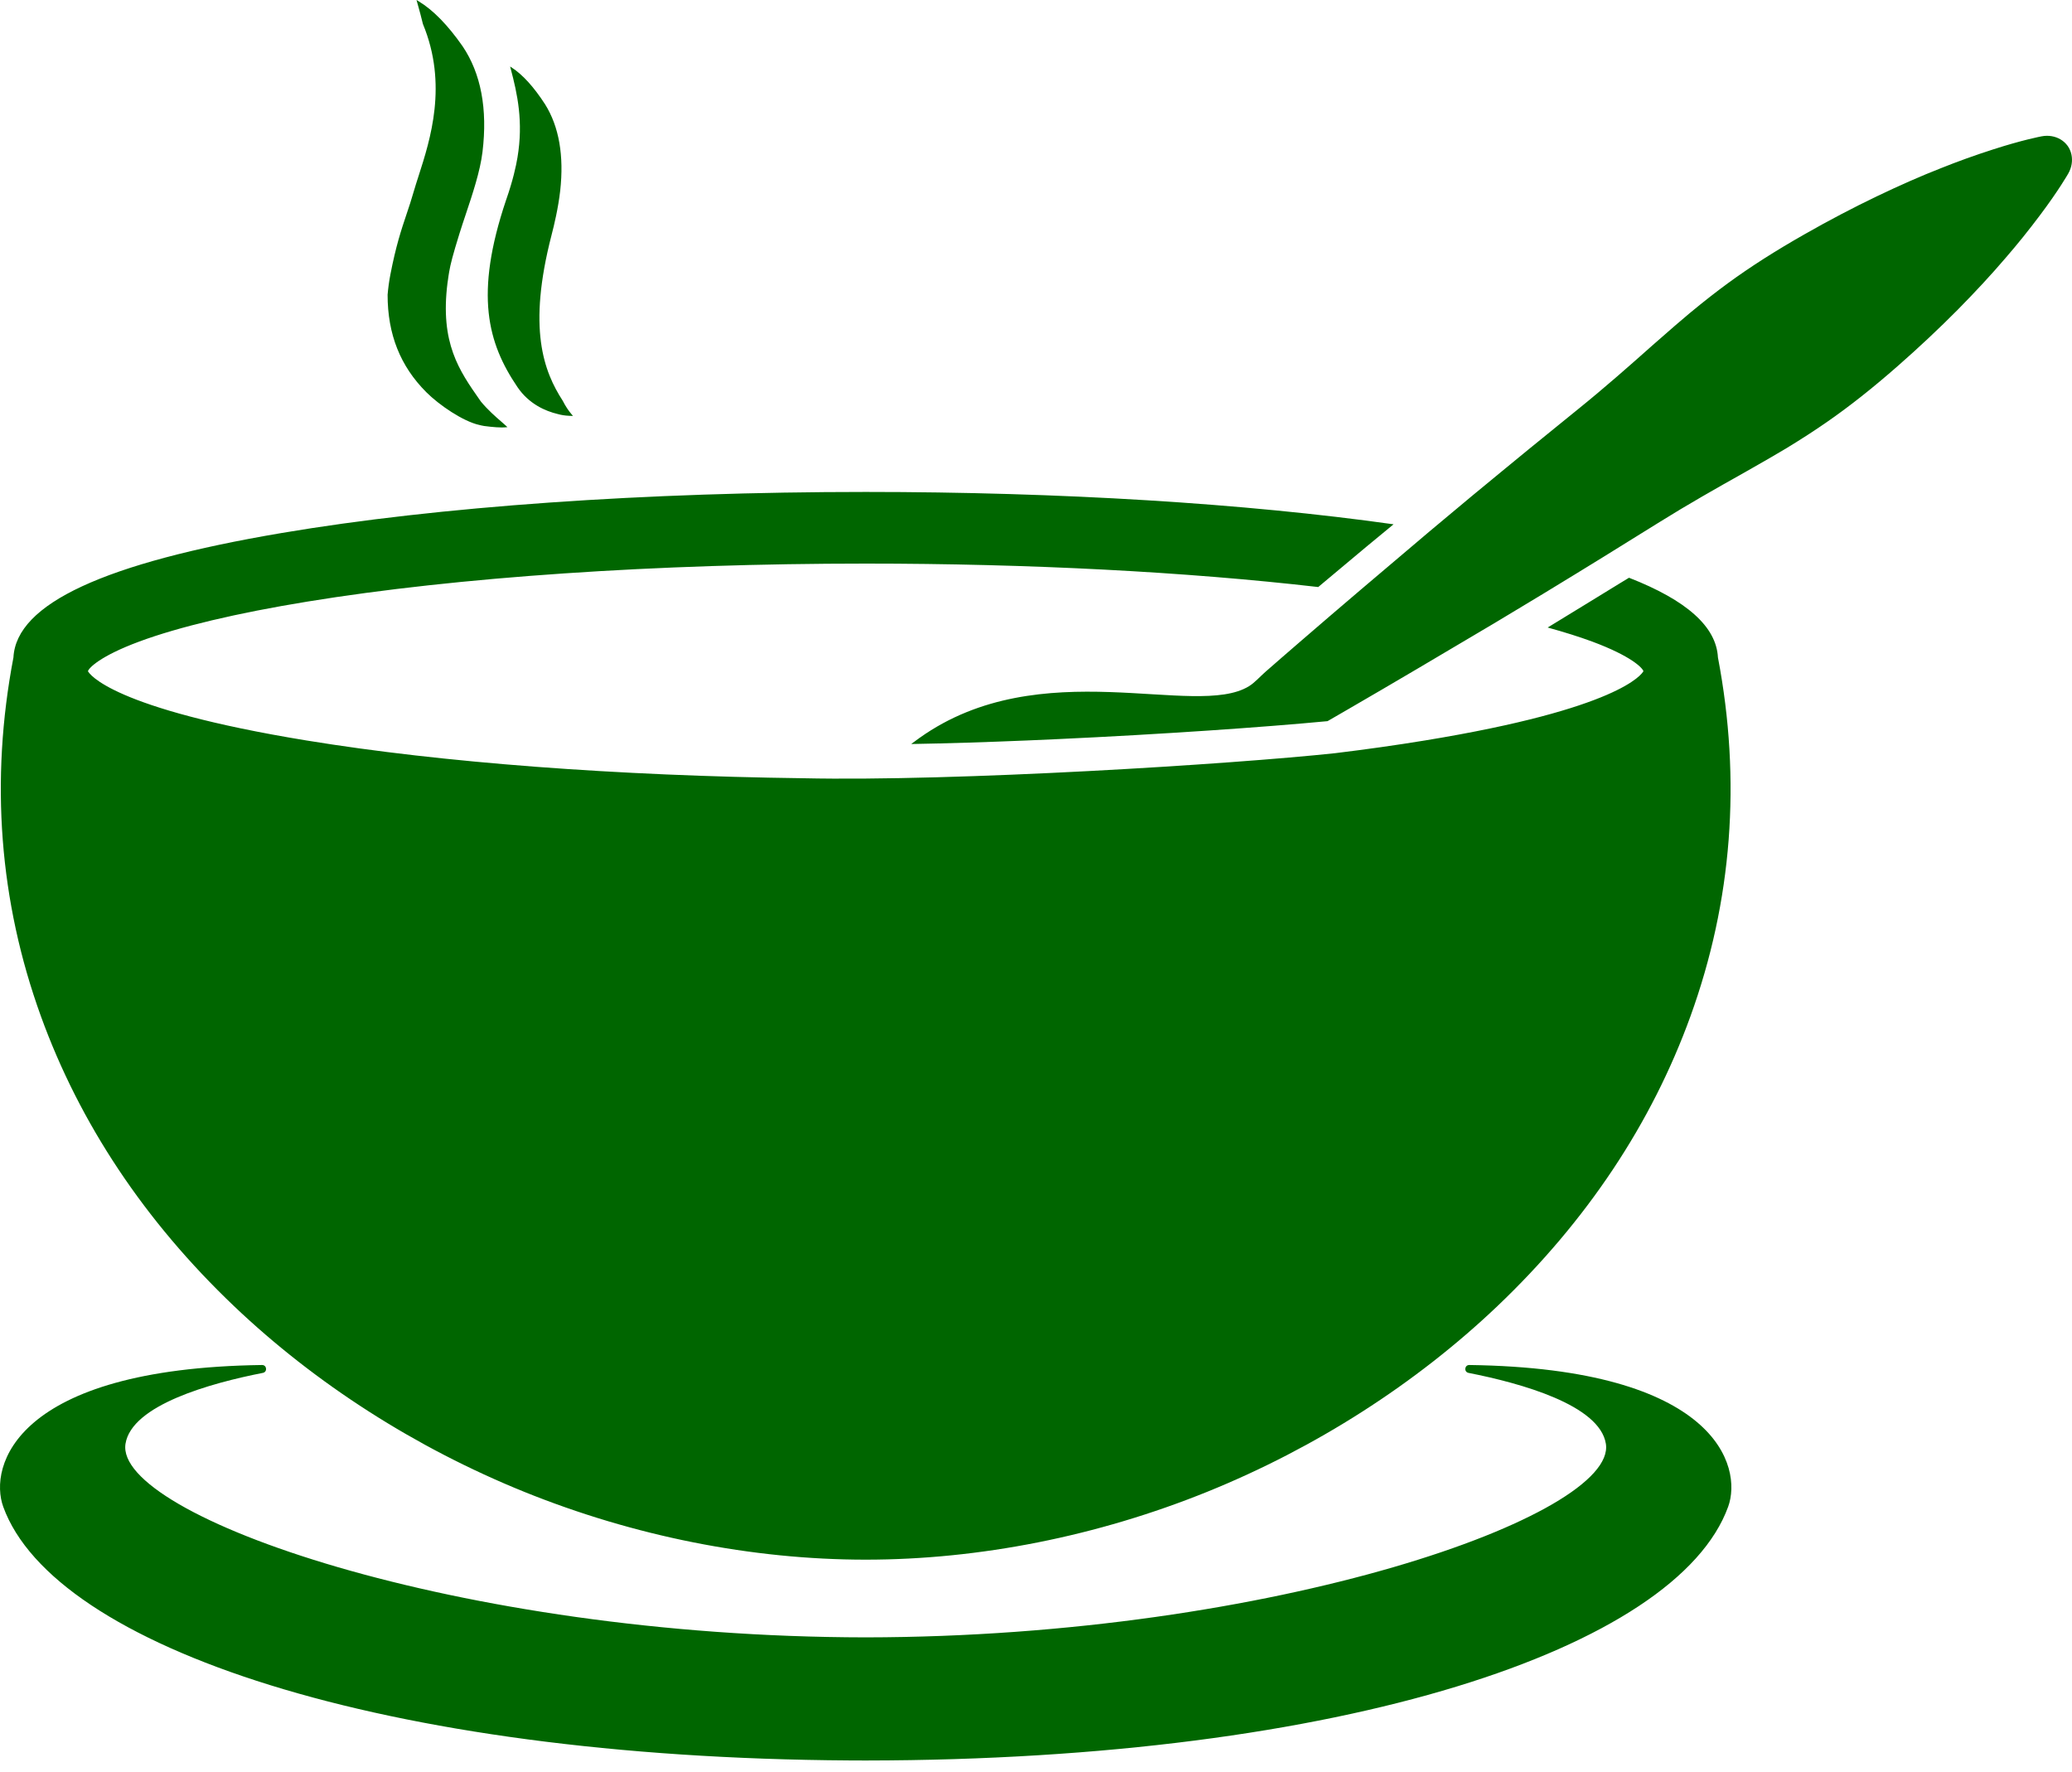 <?xml version="1.0" encoding="UTF-8"?>
<svg width="76px" height="65px" viewBox="0 0 76 65" version="1.1" xmlns="http://www.w3.org/2000/svg" xmlns:xlink="http://www.w3.org/1999/xlink">
    <title>ImmunityAdults_Soups@3x</title>
    <g id="💻-|-🇦🇪-|--Desktop/EN/UAE" stroke="none" stroke-width="1" fill="none" fill-rule="evenodd">
        <g id="Content---Boost-Immunity-in-Adults" transform="translate(-255, -1316)" fill="#006600">
            <g id="Adults-Prevention" transform="translate(220, 865)">
                <g id="Group-6-Copy" transform="translate(35, 440)">
                    <path d="M53.895,61.067 C62.97,61.19 63.92,64.795 63.388,66.265 C61.505,71.463 49.24,75.555 31.783,75.573 L31.783,75.573 L31.723,75.573 L31.168,75.571 C14.006,75.468 1.981,71.408 0.118,66.265 C-0.414,64.795 0.536,61.19 9.611,61.067 C9.789,61.064 9.817,61.321 9.642,61.356 C7.721,61.733 4.828,62.534 4.603,63.958 C4.191,66.577 16.749,71.039 31.753,71.057 C46.757,71.039 59.315,66.577 58.903,63.958 C58.678,62.534 55.785,61.733 53.864,61.356 C53.689,61.321 53.717,61.064 53.895,61.067 Z M31.753,29.044 C38.899,29.044 45.675,29.463 51.115,30.231 C50.778,30.508 50.446,30.783 50.119,31.053 L50.119,31.053 L48.352,32.532 C43.498,31.973 37.753,31.672 31.753,31.672 C24.064,31.672 16.793,32.166 11.28,33.065 C8.696,33.486 6.565,33.992 5.115,34.529 C3.662,35.067 3.256,35.504 3.226,35.619 L3.226,35.619 C3.27,35.705 4.06,36.986 11.249,38.161 C16.216,38.973 22.615,39.457 29.465,39.545 C35.063,39.667 45.182,39.033 48.979,38.625 C50.128,38.485 51.224,38.33 52.257,38.161 C59.4,36.994 60.226,35.722 60.28,35.618 C60.248,35.502 59.841,35.066 58.392,34.529 C57.92,34.355 57.376,34.184 56.768,34.017 C57.287,33.702 57.806,33.383 58.314,33.071 L58.314,33.071 L58.34,33.055 C58.696,32.836 59.052,32.617 59.414,32.396 C59.526,32.327 59.639,32.259 59.751,32.191 C61.875,33.02 62.953,33.989 63.013,35.113 C63.874,39.626 63.535,44.055 62.004,48.279 C60.579,52.213 58.197,55.789 54.926,58.905 C51.934,61.753 48.256,64.108 44.287,65.715 C40.26,67.345 35.926,68.207 31.753,68.207 C27.581,68.207 23.246,67.345 19.219,65.715 C15.25,64.108 11.572,61.753 8.581,58.905 C5.31,55.789 2.928,52.213 1.502,48.279 C-0.028,44.056 -0.367,39.626 0.493,35.113 C0.599,33.144 3.821,31.651 10.336,30.549 C16.071,29.579 23.677,29.044 31.753,29.044 Z M75.139,15.983 L75.259,15.996 C75.498,16.037 75.701,16.162 75.836,16.345 L75.836,16.345 C75.837,16.345 75.838,16.346 75.838,16.346 C75.839,16.348 75.84,16.35 75.841,16.352 C75.842,16.353 75.844,16.355 75.845,16.356 C75.845,16.357 75.846,16.358 75.846,16.358 L75.846,16.358 C75.975,16.546 76.026,16.779 75.987,17.018 C75.968,17.137 75.926,17.255 75.862,17.367 C75.847,17.393 75.504,17.994 74.819,18.903 C74.414,19.444 73.986,19.975 73.549,20.478 C73.046,21.067 72.459,21.702 71.807,22.362 C71.122,23.053 70.387,23.743 69.623,24.413 C68.697,25.227 67.839,25.906 67.002,26.485 C66.566,26.788 66.082,27.101 65.521,27.443 C65.12,27.684 64.707,27.92 64.308,28.147 L64.308,28.147 L63.971,28.339 C62.968,28.902 61.906,29.503 60.872,30.149 C60.536,30.356 60.203,30.563 59.871,30.77 C59.191,31.193 58.487,31.631 57.797,32.051 C56.997,32.544 56.195,33.027 55.419,33.493 L55.419,33.493 L54.804,33.863 L51.984,35.532 C51.112,36.046 50.259,36.545 49.446,37.016 C49.189,37.166 48.938,37.31 48.694,37.451 C46.379,37.672 42.581,37.936 38.753,38.112 L37.66,38.16 C36.204,38.221 34.765,38.267 33.421,38.29 C33.521,38.215 33.622,38.14 33.726,38.067 C38.176,34.897 43.844,37.381 45.811,36.17 C46.029,36.036 46.205,35.826 46.415,35.643 C46.81,35.298 47.234,34.927 47.683,34.541 C48.394,33.927 49.144,33.283 49.915,32.627 L49.915,32.627 L52.415,30.508 L52.965,30.048 C53.659,29.467 54.378,28.866 55.106,28.272 C55.728,27.757 56.371,27.235 56.994,26.73 C57.298,26.484 57.602,26.237 57.908,25.988 C58.857,25.221 59.771,24.415 60.631,23.65 L60.631,23.65 L60.923,23.395 C61.269,23.092 61.626,22.778 61.986,22.479 C62.492,22.061 62.946,21.705 63.374,21.392 C64.196,20.79 65.118,20.202 66.19,19.593 C67.073,19.09 67.965,18.621 68.843,18.2 C69.679,17.799 70.471,17.451 71.192,17.169 C71.811,16.921 72.452,16.69 73.096,16.484 C74.178,16.134 74.859,16.005 74.888,16 C75.015,15.976 75.141,15.975 75.259,15.996 Z M15.277,11 L15.351,11.044 C15.881,11.362 16.424,11.917 16.967,12.695 C17.642,13.693 17.888,14.997 17.698,16.571 C17.612,17.284 17.331,18.123 17.083,18.864 C17,19.112 16.922,19.346 16.853,19.568 C16.608,20.357 16.526,20.68 16.477,20.962 L16.452,21.114 C16.445,21.165 16.437,21.217 16.43,21.273 L16.43,21.273 L16.414,21.38 C16.137,23.583 16.844,24.593 17.593,25.663 L17.593,25.663 L17.642,25.732 C17.897,26.04 18.189,26.293 18.383,26.461 C18.444,26.514 18.496,26.559 18.537,26.597 L18.537,26.597 L18.612,26.667 L18.52,26.675 C18.487,26.678 18.449,26.679 18.408,26.679 C18.151,26.679 17.776,26.628 17.758,26.625 C17.687,26.613 17.629,26.6 17.576,26.586 C16.989,26.456 16.111,25.861 15.635,25.384 C14.681,24.428 14.217,23.26 14.217,21.812 C14.238,21.563 14.271,21.319 14.317,21.081 C14.52,20.025 14.719,19.43 14.912,18.855 C15.003,18.585 15.089,18.329 15.174,18.03 C15.223,17.858 15.286,17.663 15.352,17.458 C15.783,16.121 16.433,14.102 15.512,11.879 L15.512,11.879 C15.455,11.642 15.39,11.396 15.305,11.098 L15.305,11.098 L15.277,11 Z M18.712,13.44 L18.769,13.477 C19.171,13.737 19.583,14.191 19.994,14.827 C20.505,15.643 20.691,16.709 20.548,17.995 C20.476,18.633 20.321,19.277 20.235,19.604 L20.235,19.604 L20.231,19.621 C19.344,23.05 19.942,24.62 20.643,25.703 L20.643,25.703 C20.74,25.894 20.848,26.058 20.965,26.195 L20.965,26.195 L21.016,26.254 L20.947,26.254 C20.947,26.254 20.92,26.254 20.873,26.251 C20.728,26.245 20.586,26.223 20.453,26.185 C20.016,26.081 19.404,25.824 18.98,25.198 C17.887,23.586 17.398,21.805 18.559,18.348 L18.559,18.348 L18.57,18.317 C18.814,17.618 18.928,17.092 18.981,16.775 C19.2,15.462 18.978,14.446 18.732,13.519 L18.732,13.519 L18.712,13.44 Z" id="ImmunityAdults_Soups"></path>
                </g>
            </g>
        </g>
    </g>
</svg>